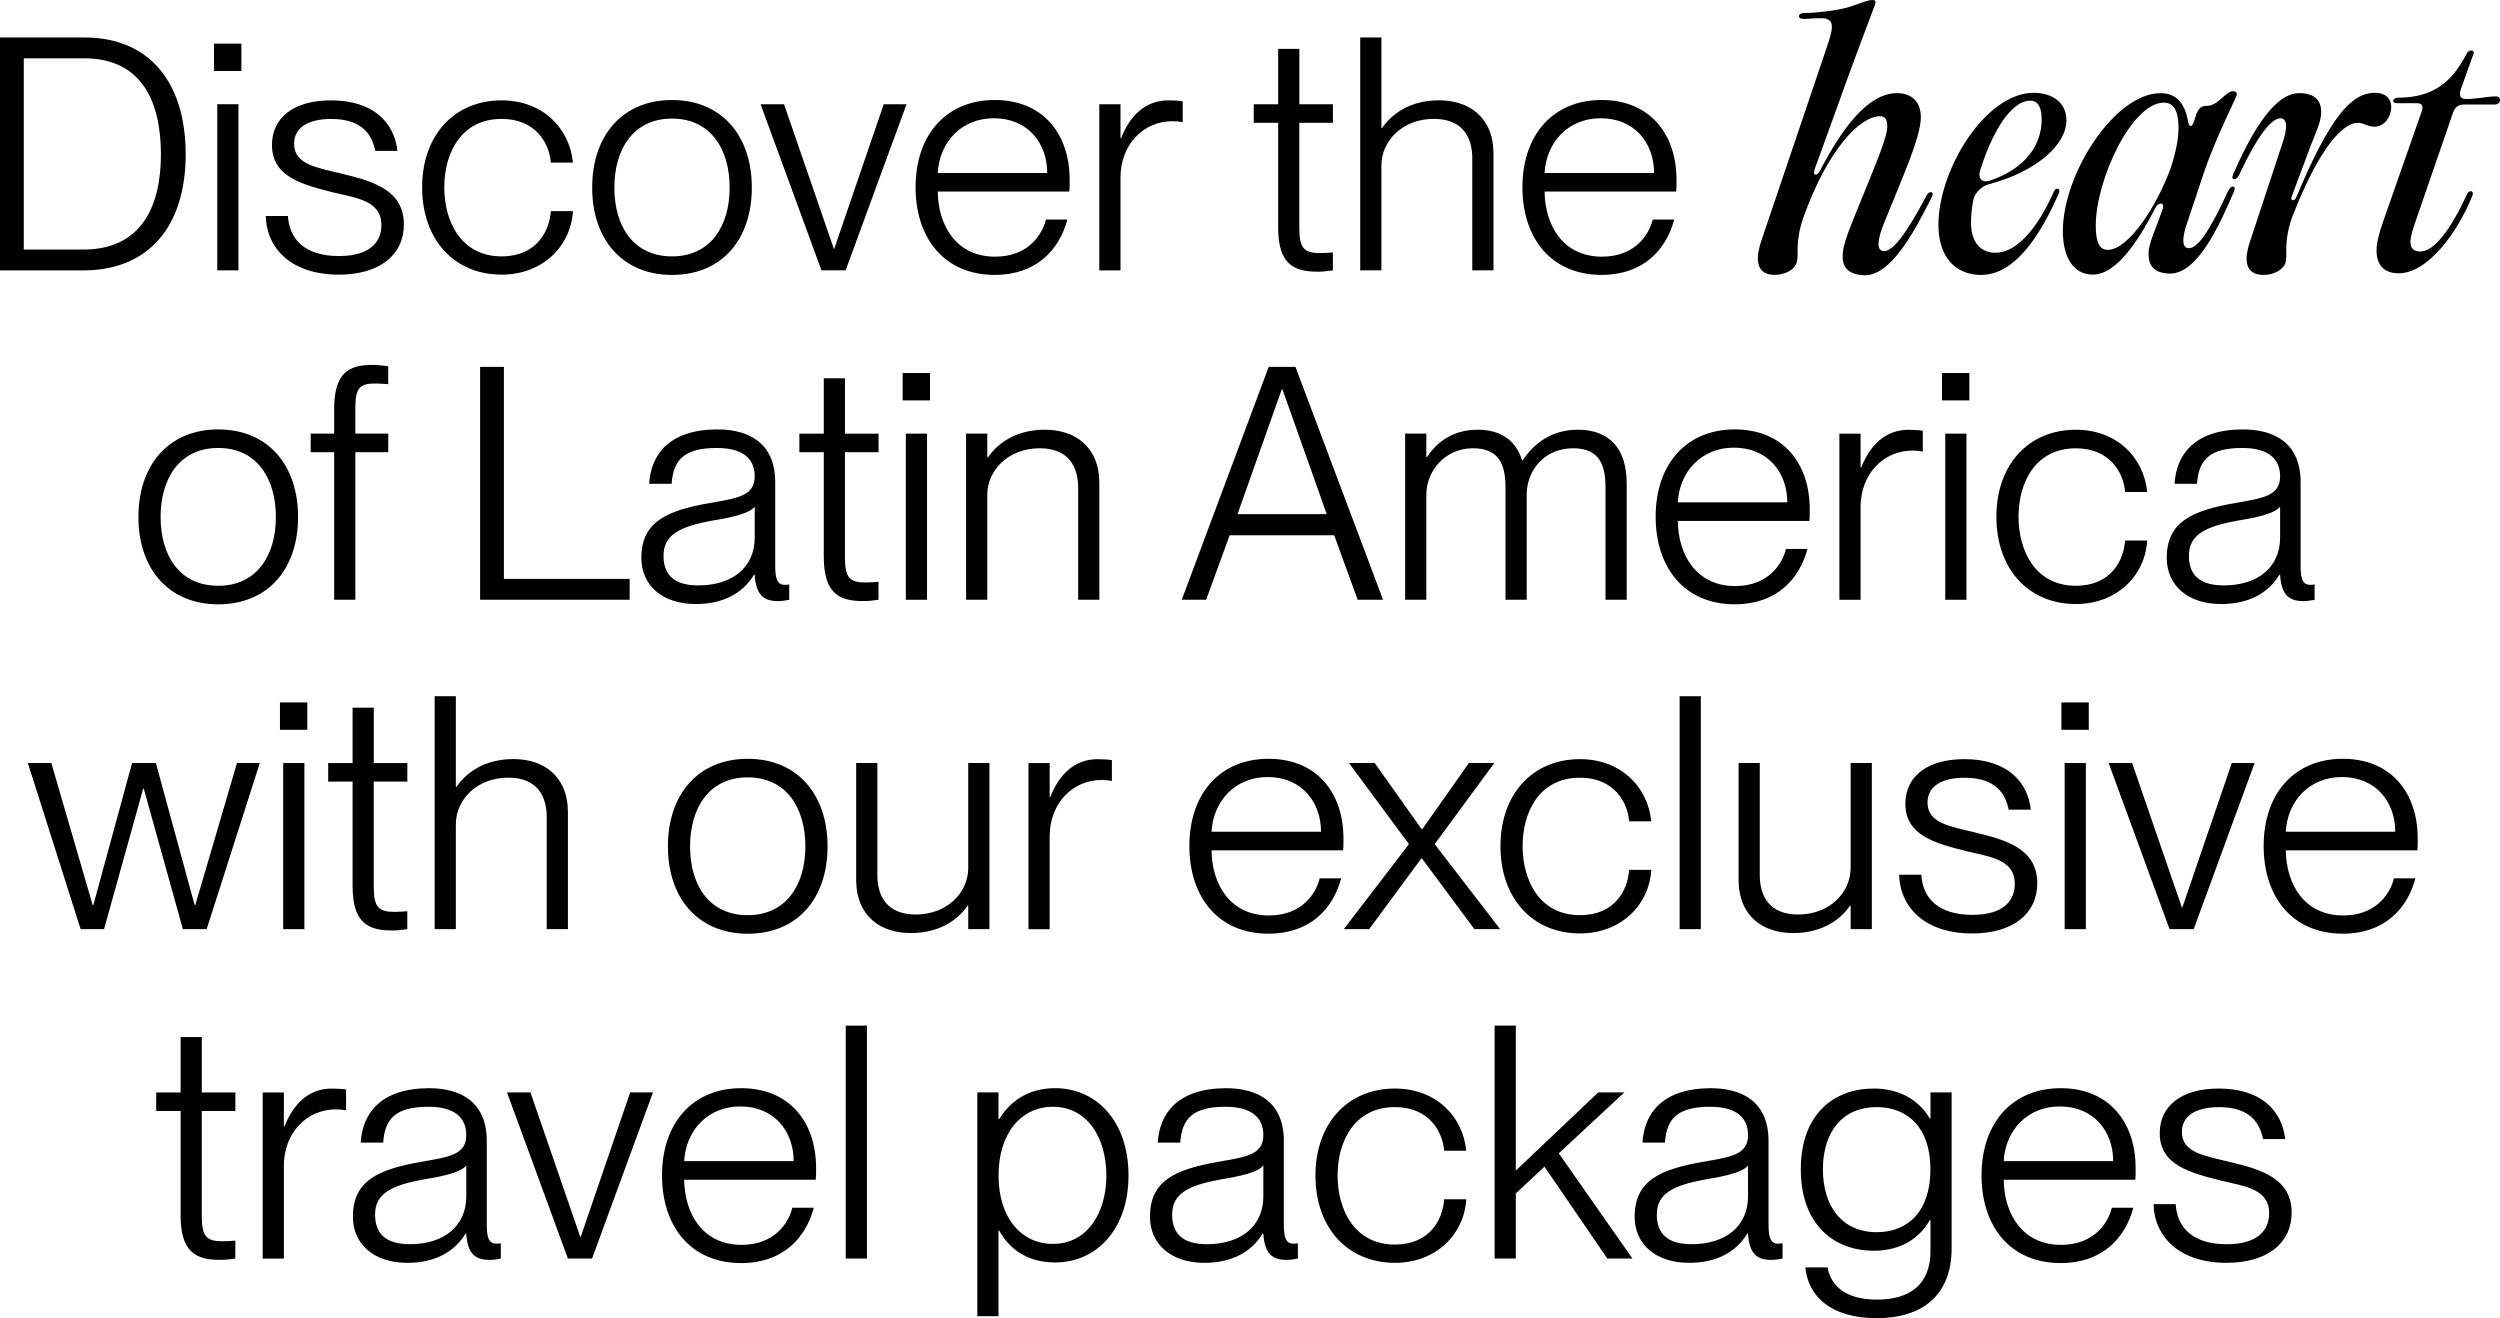 <?xml version="1.0" encoding="UTF-8"?>
<svg id="Capa_2" data-name="Capa 2" xmlns="http://www.w3.org/2000/svg" viewBox="0 0 683.07 360.16">
  <g id="_01" data-name="01">
    <g>
      <path d="M0,73.87V10.24h23.05c17.8,0,27.68,12.28,27.68,31.95s-10.15,31.69-27.95,31.69H0ZM22.79,68.18c15.93,0,21.18-11.93,21.18-25.99s-4.98-26.26-21-26.26H6.5v52.25h16.29Z"/>
      <path d="M58.47,19.4v-7.48h7.48v7.48h-7.48ZM59.36,73.87V28.48h5.79v45.39h-5.79Z"/>
      <path d="M72.62,59.01h6.05c.36,6.23,4.45,10.95,13.97,10.95,8.63,0,11.57-4.01,11.57-8.46,0-6.68-6.76-7.39-13.08-8.9-8.37-2.14-16.82-4.18-16.82-12.99,0-7.39,5.87-12.19,16.11-12.19,11.84,0,17.36,6.32,18.16,13.8h-6.05c-.8-4.01-3.2-8.72-12.02-8.72-6.5,0-10.15,2.49-10.15,6.76,0,5.7,6.14,6.5,12.99,8.19,8.54,2.05,17,4.45,17,13.88,0,8.28-6.59,13.71-17.8,13.71-12.73,0-19.67-6.94-19.94-16.02Z"/>
      <path d="M115.34,51.18c0-14.15,8.72-23.76,21.72-23.76,11.04,0,18.51,7.39,19.49,17h-6.05c-.36-5.07-4-11.93-13.44-11.93-11.13,0-15.67,9.43-15.67,18.69s4.54,18.87,15.67,18.87c9.52,0,13.08-6.85,13.44-12.37h6.05c-.62,9.79-8.46,17.36-19.49,17.36-13,0-21.72-9.61-21.72-23.85Z"/>
      <path d="M161.8,51.27c0-14.15,8.19-23.94,21.81-23.94s21.81,9.79,21.81,23.94-8.19,23.85-21.81,23.85-21.81-9.79-21.81-23.85ZM199.36,51.27c0-10.5-5.16-18.87-15.75-18.87s-15.75,8.37-15.75,18.87,5.16,18.78,15.75,18.78,15.75-8.37,15.75-18.78Z"/>
      <path d="M224.45,73.87l-16.64-45.39h6.41l13.62,39.52h.09l13.53-39.52h6.23l-16.64,45.39h-6.59Z"/>
      <path d="M292.18,52.33h-35.96c.09,9.17,4.98,17.8,15.67,17.8,9.35,0,12.99-6.41,13.88-10.15h5.87c-2.22,8.28-8.46,15.13-19.85,15.13-13.88,0-21.63-10.15-21.63-23.94,0-14.51,8.54-23.85,21.63-23.85s20.47,9.17,20.47,21.81c0,1.25,0,2.49-.09,3.2ZM286.13,47.26c0-8.1-5.25-14.95-14.6-14.95-8.81,0-14.86,6.5-15.31,14.95h29.91Z"/>
      <path d="M323.15,27.68v5.7c-.89-.18-1.87-.27-2.76-.27-8.19,0-14.24,6.59-14.24,15.4v25.37h-5.79V28.48h5.79v9.26h.18c2.31-5.96,6.5-10.32,12.91-10.32,1.6,0,2.85.09,3.92.27Z"/>
      <path d="M364.18,33.55h-9.17v28.66c0,5.61,1.25,6.94,5.7,6.94,1.42,0,2.14-.09,3.47-.18v4.9c-1.78.27-2.85.36-4.27.36-6.59,0-10.68-2.23-10.68-12.1v-28.57h-6.67v-5.07h6.67v-15.13h5.79v15.13h9.17v5.07Z"/>
      <path d="M408.06,42.01v31.86h-5.79v-30.62c0-5.79-2.67-10.77-10.5-10.77-8.63,0-14.33,6.05-14.33,12.73v28.66h-5.79V10.24h5.79v24.74h.18c2.58-3.74,7.48-7.57,15.58-7.57s14.86,4.54,14.86,14.6Z"/>
      <path d="M457.99,52.33h-35.96c.09,9.17,4.98,17.8,15.67,17.8,9.35,0,12.99-6.41,13.88-10.15h5.87c-2.22,8.28-8.46,15.13-19.85,15.13-13.88,0-21.63-10.15-21.63-23.94,0-14.51,8.54-23.85,21.63-23.85s20.47,9.17,20.47,21.81c0,1.25,0,2.49-.09,3.2ZM451.94,47.26c0-8.1-5.25-14.95-14.6-14.95-8.81,0-14.86,6.5-15.31,14.95h29.91Z"/>
      <path d="M497.5,4.98c-2.14,0-3.38.18-4.63.18-.8,0-1.33-.18-1.33-.71,0-.62.53-.89,1.6-.89,2.58,0,10.06-.71,13.26-2.05,2.14-.71,4.01-1.51,5.16-1.51.98,0,1.07.44.62,1.6-3.12,8.19-6.76,17.98-9.26,25.01l-7.03,19.4c-.45,1.25-.27,1.69.27,1.69.36,0,.8-.36,1.25-1.33,5.87-11.21,12.91-20.92,20.92-20.92,4.27,0,6.5,2.67,6.5,6.5,0,5.43-4.54,15.31-10.06,29.02-1.96,4.9-2.05,7.48-.09,7.65,2.4.09,5.96-4.36,11.48-14.77.53-1.07.89-1.34,1.34-1.34.62,0,.8.45.18,1.6-4.36,8.63-11.04,21.63-18.6,21.09-4.72-.27-5.79-2.85-5.61-5.7.18-2.23.89-4.54,2.67-8.99,4.72-11.84,9.52-22.43,9.52-25.9,0-1.96-.62-2.85-1.96-2.85-5.61,0-14.42,9.26-21,27.77-2.23,6.41-1.25,9.88-1.69,11.66-.27,2.4-3.29,3.92-6.05,3.92-3.74,0-6.05-2.23-3.74-9.26l18.25-53.94c1.51-4.63,1.78-6.94-1.96-6.94Z"/>
      <path d="M529.63,61.41c0-15.13,12.91-36.05,25.99-36.05,5.25,0,8.99,2.76,8.99,7.48,0,6.59-7.92,13.97-21.27,17.53-1.87.44-3.83,2.4-4.18,4.27-.45,2.31-.62,4.45-.62,6.23,0,5.79,3.03,8.19,6.67,8.19,5.61,0,11.3-6.23,15.93-16.64.62-1.51,1.96-.89,1.42.36-3.74,8.37-10.77,22.34-21.27,22.34-7.03,0-11.66-4.9-11.66-13.71ZM543.51,49.4c10.06-3.29,14.33-9.97,14.33-16.73,0-3.03-.8-5.16-3.12-5.16-5.61,0-10.86,9.7-13.79,19.4-.45,1.96.62,3.03,2.58,2.49Z"/>
      <path d="M563.63,63.19c0-15.84,14.24-37.74,26.7-37.74,4.54,0,6.59,3.03,7.48,7.48.27,1.96.98,2.05,1.69.18l.62-1.96c.62-1.51,1.25-2.23,2.85-2.23,3.12,0,5.16-4.01,7.12-4.01.8,0,1.42.53.89,1.51-3.47,7.48-7.03,14.95-9.7,23.41l-3.47,10.41c-1.78,4.9-1.69,7.57.27,7.57,2.4,0,5.7-4.72,10.59-15.4.53-1.07.89-1.42,1.33-1.42.62,0,.8.36.27,1.6-3.83,8.9-9.79,22.16-17.36,22.16-4.72-.09-5.87-2.49-5.87-5.43,0-2.14.98-4.45,2.67-8.9l1.16-3.2c.36-1.07.09-1.6-.45-1.6-.62,0-1.16.45-1.6,1.34-3.2,6.14-9.7,18.07-17,18.07-5.43,0-8.19-4.98-8.19-11.84ZM575.91,68.27c5.61,0,13.35-11.84,17.18-22.34,1.42-4.36,2.14-7.92,2.14-10.86,0-4.45-1.07-7.03-4.01-7.03-8.72,0-18.6,21.01-18.6,33.64,0,4.81,1.16,6.59,3.29,6.59Z"/>
      <path d="M623.08,32.31c-2.4,0-6.23,4.63-11.21,15.31-.53,1.07-.89,1.33-1.42,1.33s-.71-.36-.18-1.6c3.92-8.81,10.5-22.07,18.07-21.9,4.72.09,5.96,2.58,5.87,5.43-.09,2.23-1.07,4.45-2.85,8.9l-5.16,13.8c-.62,1.42.71,1.42,1.16.44,9.08-21.72,14.95-28.66,21.54-28.66,3.2,0,4.45,1.87,4.45,3.83,0,2.85-1.96,5.43-4.63,5.43-1.87,0-2.76-1.07-4.54-1.07-3.56,0-10.06,5.52-17.98,25.99-2.22,6.41-1.25,9.88-1.6,11.66-.36,2.4-3.29,3.92-6.05,3.92-3.83,0-6.14-2.23-3.74-9.26l8.54-25.9c1.78-4.98,1.69-7.57-.27-7.65Z"/>
      <path d="M658.59,66.04c0,1.69.8,2.67,2.67,2.67,3.74,0,8.1-5.52,12.82-15.67.27-.62.71-.8.98-.8.45,0,.8.44.45,1.25-4.01,10.06-12.19,21.18-20.12,21.18-4.27,0-6.05-2.58-6.05-6.23,0-2.31.8-5.07,1.96-8.37l10.41-29.73c.36-1.16.27-2.14-1.33-2.14h-5.61c-.62,0-.89-.36-.89-.62,0-.45.53-.89,1.25-.89,9.52,0,14.77-4.09,18.87-12.1.27-.53.8-.8,1.16-.8.53,0,.8.36.71.8l-3.47,9.7c-.53,1.51-.45,2.76,1.42,2.76,2.94,0,5.79-.71,8.19-.71.71,0,1.07.53,1.07.98,0,.62-.53,1.25-1.51,1.25h-8.46c-1.16,0-2.31.53-2.85,2.14l-10.15,29.46c-.62,1.69-1.51,4.45-1.51,5.87Z"/>
      <path d="M37.82,141.27c0-14.15,8.19-23.94,21.81-23.94s21.81,9.79,21.81,23.94-8.19,23.85-21.81,23.85-21.81-9.79-21.81-23.85ZM75.38,141.27c0-10.5-5.16-18.87-15.75-18.87s-15.75,8.37-15.75,18.87,5.16,18.78,15.75,18.78,15.75-8.37,15.75-18.78Z"/>
      <path d="M97.09,111.72v6.76h8.99v5.07h-8.99v40.32h-5.79v-40.32h-6.41v-5.07h6.41v-6.68c0-9.88,3.92-12.1,10.41-12.1,1.25,0,2.31.09,4.36.36v4.9c-1.6-.09-2.31-.18-3.56-.18-4.36,0-5.43,1.33-5.43,6.94Z"/>
      <path d="M131.18,163.87v-63.64h6.5v57.94h34.36v5.7h-40.85Z"/>
      <path d="M175.24,152.39c0-9.79,6.94-12.91,18.69-14.95,7.48-1.33,12.28-1.87,12.28-7.3,0-4.63-3.03-7.74-10.33-7.74-8.81,0-11.93,3.12-12.37,9.79h-6.14c.45-8.01,5.52-14.86,18.69-14.86,8.37,0,15.75,3.56,15.75,14.42v22.7c0,3.65.53,5.34,2.58,5.34.36,0,.71,0,1.25-.09v4.18c-.98.18-1.96.36-3.03.36-3.83,0-6.05-1.51-6.41-7.21h-.18c-3.12,5.16-8.54,8.01-15.93,8.01-9.08,0-14.86-5.07-14.86-12.64ZM206.21,146.87v-8.46c-1.34,1.87-6.14,2.94-11.57,3.83-8.81,1.6-13.35,3.83-13.35,9.61,0,5.25,2.94,8.1,9.52,8.1,9.26,0,15.4-4.9,15.4-13.08Z"/>
      <path d="M240.03,123.55h-9.17v28.66c0,5.61,1.25,6.94,5.7,6.94,1.42,0,2.14-.09,3.47-.18v4.9c-1.78.27-2.85.36-4.27.36-6.59,0-10.68-2.23-10.68-12.1v-28.57h-6.67v-5.07h6.67v-15.13h5.79v15.13h9.17v5.07Z"/>
      <path d="M246.62,109.4v-7.48h7.48v7.48h-7.48ZM247.5,163.87v-45.39h5.79v45.39h-5.79Z"/>
      <path d="M300.37,132.01v31.86h-5.79v-30.62c0-5.79-2.67-10.77-10.5-10.77-8.63,0-14.33,6.05-14.33,12.73v28.66h-5.79v-45.39h5.79v6.5h.18c2.58-3.74,7.48-7.57,15.58-7.57s14.86,4.54,14.86,14.6Z"/>
      <path d="M322.89,163.87l23.76-63.64h7.3l23.94,63.64h-6.94l-6.41-17.62h-28.57l-6.41,17.62h-6.68ZM338.11,140.47h24.39l-12.1-34.09h-.18l-12.1,34.09Z"/>
      <path d="M444.46,132.01v31.86h-5.79v-30.62c0-5.7-1.33-10.77-8.81-10.77-8.01,0-12.73,6.14-12.73,12.73v28.66h-5.79v-30.62c0-5.7-1.33-10.77-8.9-10.77s-12.73,6.14-12.73,12.73v28.66h-5.79v-45.39h5.79v6.41h.18c2.4-3.65,6.67-7.48,13.8-7.48,6.41,0,10.5,2.94,12.19,8.37h.18c2.94-4.54,7.83-8.37,15.04-8.37,8.63,0,13.35,5.16,13.35,14.6Z"/>
      <path d="M494.39,142.33h-35.96c.09,9.17,4.98,17.8,15.67,17.8,9.35,0,12.99-6.41,13.88-10.15h5.87c-2.22,8.28-8.46,15.13-19.85,15.13-13.88,0-21.63-10.15-21.63-23.94,0-14.51,8.54-23.85,21.63-23.85s20.47,9.17,20.47,21.81c0,1.25,0,2.49-.09,3.2ZM488.34,137.26c0-8.1-5.25-14.95-14.6-14.95-8.81,0-14.86,6.5-15.31,14.95h29.91Z"/>
      <path d="M525.36,117.68v5.7c-.89-.18-1.87-.27-2.76-.27-8.19,0-14.24,6.59-14.24,15.4v25.37h-5.79v-45.39h5.79v9.26h.18c2.31-5.96,6.5-10.32,12.91-10.32,1.6,0,2.85.09,3.92.27Z"/>
      <path d="M530.61,109.4v-7.48h7.48v7.48h-7.48ZM531.5,163.87v-45.39h5.79v45.39h-5.79Z"/>
      <path d="M545.47,141.18c0-14.15,8.72-23.76,21.72-23.76,11.04,0,18.51,7.39,19.49,17h-6.05c-.36-5.07-4-11.93-13.44-11.93-11.13,0-15.67,9.43-15.67,18.69s4.54,18.87,15.67,18.87c9.52,0,13.08-6.85,13.44-12.37h6.05c-.62,9.79-8.46,17.36-19.49,17.36-13,0-21.72-9.61-21.72-23.85Z"/>
      <path d="M592.02,152.39c0-9.79,6.94-12.91,18.69-14.95,7.48-1.33,12.28-1.87,12.28-7.3,0-4.63-3.03-7.74-10.33-7.74-8.81,0-11.93,3.12-12.37,9.79h-6.14c.45-8.01,5.52-14.86,18.69-14.86,8.37,0,15.75,3.56,15.75,14.42v22.7c0,3.65.53,5.34,2.58,5.34.36,0,.71,0,1.25-.09v4.18c-.98.18-1.96.36-3.03.36-3.83,0-6.05-1.51-6.41-7.21h-.18c-3.12,5.16-8.54,8.01-15.93,8.01-9.08,0-14.86-5.07-14.86-12.64ZM622.99,146.87v-8.46c-1.34,1.87-6.14,2.94-11.57,3.83-8.81,1.6-13.35,3.83-13.35,9.61,0,5.25,2.94,8.1,9.52,8.1,9.26,0,15.4-4.9,15.4-13.08Z"/>
      <path d="M22.03,253.87l-14.42-45.39h6.41l11.3,38.81h.18l10.59-38.81h6.5l10.59,38.81h.18l11.39-38.81h6.23l-14.51,45.39h-6.5l-10.68-38.36h-.18l-10.68,38.36h-6.41Z"/>
      <path d="M76.49,199.4v-7.48h7.48v7.48h-7.48ZM77.38,253.87v-45.39h5.79v45.39h-5.79Z"/>
      <path d="M111.29,213.55h-9.17v28.66c0,5.61,1.25,6.94,5.7,6.94,1.42,0,2.14-.09,3.47-.18v4.9c-1.78.27-2.85.36-4.27.36-6.59,0-10.68-2.23-10.68-12.1v-28.57h-6.67v-5.07h6.67v-15.13h5.79v15.13h9.17v5.07Z"/>
      <path d="M155.17,222.01v31.86h-5.79v-30.62c0-5.79-2.67-10.77-10.5-10.77-8.63,0-14.33,6.05-14.33,12.73v28.66h-5.79v-63.64h5.79v24.74h.18c2.58-3.74,7.48-7.57,15.58-7.57s14.86,4.54,14.86,14.6Z"/>
      <path d="M182.49,231.27c0-14.15,8.19-23.94,21.81-23.94s21.81,9.79,21.81,23.94-8.19,23.85-21.81,23.85-21.81-9.79-21.81-23.85ZM220.05,231.27c0-10.5-5.16-18.87-15.75-18.87s-15.75,8.37-15.75,18.87,5.16,18.78,15.75,18.78,15.75-8.37,15.75-18.78Z"/>
      <path d="M264.55,208.48h5.79v45.39h-5.79v-6.41h-.18c-2.58,3.74-7.48,7.48-15.58,7.48s-14.86-4.54-14.86-14.6v-31.86h5.79v30.62c0,5.79,2.67,10.77,10.5,10.77,8.63,0,14.33-6.05,14.33-12.73v-28.66Z"/>
      <path d="M303.8,207.68v5.7c-.89-.18-1.87-.27-2.76-.27-8.19,0-14.24,6.59-14.24,15.4v25.37h-5.79v-45.39h5.79v9.26h.18c2.31-5.96,6.5-10.32,12.91-10.32,1.6,0,2.85.09,3.92.27Z"/>
      <path d="M366.99,232.33h-35.96c.09,9.17,4.98,17.8,15.67,17.8,9.35,0,12.99-6.41,13.88-10.15h5.87c-2.22,8.28-8.46,15.13-19.85,15.13-13.88,0-21.63-10.15-21.63-23.94,0-14.51,8.54-23.85,21.63-23.85s20.47,9.17,20.47,21.81c0,1.25,0,2.49-.09,3.2ZM360.94,227.26c0-8.1-5.25-14.95-14.6-14.95-8.81,0-14.86,6.5-15.31,14.95h29.91Z"/>
      <path d="M367.16,253.87l17.8-23.23-16.38-22.16h7.03l12.82,18.07h.18l12.73-18.07h6.94l-16.29,22.16,17.89,23.23h-7.03l-14.33-19.31h-.18l-14.24,19.31h-6.94Z"/>
      <path d="M409.97,231.18c0-14.15,8.72-23.76,21.72-23.76,11.04,0,18.51,7.39,19.49,17h-6.05c-.36-5.07-4-11.93-13.44-11.93-11.13,0-15.67,9.43-15.67,18.69s4.54,18.87,15.67,18.87c9.52,0,13.08-6.85,13.44-12.37h6.05c-.62,9.79-8.46,17.36-19.49,17.36-13,0-21.72-9.61-21.72-23.85Z"/>
      <path d="M458.92,253.87v-63.64h5.79v63.64h-5.79Z"/>
      <path d="M505.65,208.48h5.79v45.39h-5.79v-6.41h-.18c-2.58,3.74-7.48,7.48-15.58,7.48s-14.86-4.54-14.86-14.6v-31.86h5.79v30.62c0,5.79,2.67,10.77,10.5,10.77,8.63,0,14.33-6.05,14.33-12.73v-28.66Z"/>
      <path d="M518.91,239.01h6.05c.36,6.23,4.45,10.95,13.97,10.95,8.63,0,11.57-4.01,11.57-8.46,0-6.68-6.76-7.39-13.08-8.9-8.37-2.14-16.82-4.18-16.82-12.99,0-7.39,5.87-12.19,16.11-12.19,11.84,0,17.36,6.32,18.16,13.8h-6.05c-.8-4.01-3.2-8.72-12.02-8.72-6.5,0-10.15,2.49-10.15,6.76,0,5.7,6.14,6.5,12.99,8.19,8.54,2.05,17,4.45,17,13.88,0,8.28-6.59,13.71-17.8,13.71-12.73,0-19.67-6.94-19.94-16.02Z"/>
      <path d="M563.23,199.4v-7.48h7.48v7.48h-7.48ZM564.12,253.87v-45.39h5.79v45.39h-5.79Z"/>
      <path d="M592.78,253.87l-16.64-45.39h6.41l13.62,39.52h.09l13.53-39.52h6.23l-16.64,45.39h-6.59Z"/>
      <path d="M660.51,232.33h-35.96c.09,9.17,4.98,17.8,15.67,17.8,9.35,0,12.99-6.41,13.88-10.15h5.87c-2.22,8.28-8.46,15.13-19.85,15.13-13.88,0-21.63-10.15-21.63-23.94,0-14.51,8.54-23.85,21.63-23.85s20.47,9.17,20.47,21.81c0,1.25,0,2.49-.09,3.2ZM654.45,227.26c0-8.1-5.25-14.95-14.6-14.95-8.81,0-14.86,6.5-15.31,14.95h29.91Z"/>
      <path d="M64.3,303.55h-9.17v28.66c0,5.61,1.25,6.94,5.7,6.94,1.42,0,2.14-.09,3.47-.18v4.9c-1.78.27-2.85.36-4.27.36-6.59,0-10.68-2.23-10.68-12.1v-28.57h-6.67v-5.07h6.67v-15.13h5.79v15.13h9.17v5.07Z"/>
      <path d="M94.56,297.68v5.7c-.89-.18-1.87-.27-2.76-.27-8.19,0-14.24,6.59-14.24,15.4v25.37h-5.79v-45.39h5.79v9.26h.18c2.31-5.96,6.5-10.32,12.91-10.32,1.6,0,2.85.09,3.92.27Z"/>
      <path d="M96.43,332.39c0-9.79,6.94-12.91,18.69-14.95,7.48-1.33,12.28-1.87,12.28-7.3,0-4.63-3.03-7.74-10.33-7.74-8.81,0-11.93,3.12-12.37,9.79h-6.14c.45-8.01,5.52-14.86,18.69-14.86,8.37,0,15.75,3.56,15.75,14.42v22.7c0,3.65.53,5.34,2.58,5.34.36,0,.71,0,1.25-.09v4.18c-.98.18-1.96.36-3.03.36-3.83,0-6.05-1.51-6.41-7.21h-.18c-3.12,5.16-8.54,8.01-15.93,8.01-9.08,0-14.86-5.07-14.86-12.64ZM127.4,326.87v-8.46c-1.34,1.87-6.14,2.94-11.57,3.83-8.81,1.6-13.35,3.83-13.35,9.61,0,5.25,2.94,8.1,9.52,8.1,9.26,0,15.4-4.9,15.4-13.08Z"/>
      <path d="M155.17,343.87l-16.64-45.39h6.41l13.62,39.52h.09l13.53-39.52h6.23l-16.64,45.39h-6.59Z"/>
      <path d="M222.9,322.33h-35.96c.09,9.17,4.98,17.8,15.67,17.8,9.35,0,12.99-6.41,13.88-10.15h5.87c-2.22,8.28-8.46,15.13-19.85,15.13-13.88,0-21.63-10.15-21.63-23.94,0-14.51,8.54-23.85,21.63-23.85s20.47,9.17,20.47,21.81c0,1.25,0,2.49-.09,3.2ZM216.85,317.26c0-8.1-5.25-14.95-14.6-14.95-8.81,0-14.86,6.5-15.31,14.95h29.91Z"/>
      <path d="M231.08,343.87v-63.64h5.79v63.64h-5.79Z"/>
      <path d="M308.34,321.18c0,14.86-8.9,23.76-20.03,23.76-7.92,0-12.64-3.92-15.31-8.72h-.18v23.41h-5.79v-61.15h5.79v7.3h.18c2.67-4.36,7.39-8.46,15.31-8.46,11.13,0,20.03,8.9,20.03,23.85ZM302.29,321.18c0-10.24-5.16-18.78-14.6-18.78-8.72,0-14.86,7.3-14.86,18.78s6.14,18.69,14.86,18.69c9.43,0,14.6-8.54,14.6-18.69Z"/>
      <path d="M314.21,332.39c0-9.79,6.94-12.91,18.69-14.95,7.48-1.33,12.28-1.87,12.28-7.3,0-4.63-3.03-7.74-10.33-7.74-8.81,0-11.93,3.12-12.37,9.79h-6.14c.45-8.01,5.52-14.86,18.69-14.86,8.37,0,15.75,3.56,15.75,14.42v22.7c0,3.65.53,5.34,2.58,5.34.36,0,.71,0,1.25-.09v4.18c-.98.18-1.96.36-3.03.36-3.83,0-6.05-1.51-6.41-7.21h-.18c-3.12,5.16-8.54,8.01-15.93,8.01-9.08,0-14.86-5.07-14.86-12.64ZM345.18,326.87v-8.46c-1.34,1.87-6.14,2.94-11.57,3.83-8.81,1.6-13.35,3.83-13.35,9.61,0,5.25,2.94,8.1,9.52,8.1,9.26,0,15.4-4.9,15.4-13.08Z"/>
      <path d="M359.42,321.18c0-14.15,8.72-23.76,21.72-23.76,11.04,0,18.51,7.39,19.49,17h-6.05c-.36-5.07-4-11.93-13.44-11.93-11.13,0-15.67,9.43-15.67,18.69s4.54,18.87,15.67,18.87c9.52,0,13.08-6.85,13.44-12.37h6.05c-.62,9.79-8.46,17.36-19.49,17.36-13,0-21.72-9.61-21.72-23.85Z"/>
      <path d="M439.17,343.87l-17.18-25.1-7.83,7.3v17.8h-5.79v-63.64h5.79v39.61l22.52-21.36h7.12l-17.89,16.64,20.12,28.75h-6.85Z"/>
      <path d="M446.64,332.39c0-9.79,6.94-12.91,18.69-14.95,7.48-1.33,12.28-1.87,12.28-7.3,0-4.63-3.03-7.74-10.33-7.74-8.81,0-11.93,3.12-12.37,9.79h-6.14c.45-8.01,5.52-14.86,18.69-14.86,8.37,0,15.75,3.56,15.75,14.42v22.7c0,3.65.53,5.34,2.58,5.34.36,0,.71,0,1.25-.09v4.18c-.98.18-1.96.36-3.03.36-3.83,0-6.05-1.51-6.41-7.21h-.18c-3.12,5.16-8.54,8.01-15.93,8.01-9.08,0-14.86-5.07-14.86-12.64ZM477.61,326.87v-8.46c-1.34,1.87-6.14,2.94-11.57,3.83-8.81,1.6-13.35,3.83-13.35,9.61,0,5.25,2.94,8.1,9.52,8.1,9.26,0,15.4-4.9,15.4-13.08Z"/>
      <path d="M527.45,298.48h5.79v42.54c0,12.91-8.01,19.14-20.47,19.14s-18.78-5.96-19.49-13.88h6.05c.89,4.9,4.72,8.81,13.53,8.81s14.6-4,14.6-13.26v-8.46h-.18c-2.67,4.72-7.65,8.37-15.31,8.37-10.86,0-19.94-7.12-19.94-22.25s9.08-22.07,19.94-22.07c7.66,0,12.64,3.65,15.31,8.19h.18v-7.12ZM527.45,319.49c0-11.48-6.32-17-14.69-17-9.35,0-14.69,6.76-14.69,17s5.34,17.18,14.69,17.18c8.37,0,14.69-5.52,14.69-17.18Z"/>
      <path d="M583.43,322.33h-35.96c.09,9.17,4.98,17.8,15.67,17.8,9.35,0,12.99-6.41,13.88-10.15h5.87c-2.22,8.28-8.46,15.13-19.85,15.13-13.88,0-21.63-10.15-21.63-23.94,0-14.51,8.54-23.85,21.63-23.85s20.47,9.17,20.47,21.81c0,1.25,0,2.49-.09,3.2ZM577.38,317.26c0-8.1-5.25-14.95-14.6-14.95-8.81,0-14.86,6.5-15.31,14.95h29.91Z"/>
      <path d="M588.41,329.01h6.05c.36,6.23,4.45,10.95,13.97,10.95,8.63,0,11.57-4.01,11.57-8.46,0-6.68-6.76-7.39-13.08-8.9-8.37-2.14-16.82-4.18-16.82-12.99,0-7.39,5.87-12.19,16.11-12.19,11.84,0,17.36,6.32,18.16,13.8h-6.05c-.8-4.01-3.2-8.72-12.02-8.72-6.5,0-10.15,2.49-10.15,6.76,0,5.7,6.14,6.5,12.99,8.19,8.54,2.05,17,4.45,17,13.88,0,8.28-6.59,13.71-17.8,13.71-12.73,0-19.67-6.94-19.94-16.02Z"/>
    </g>
  </g>
</svg>